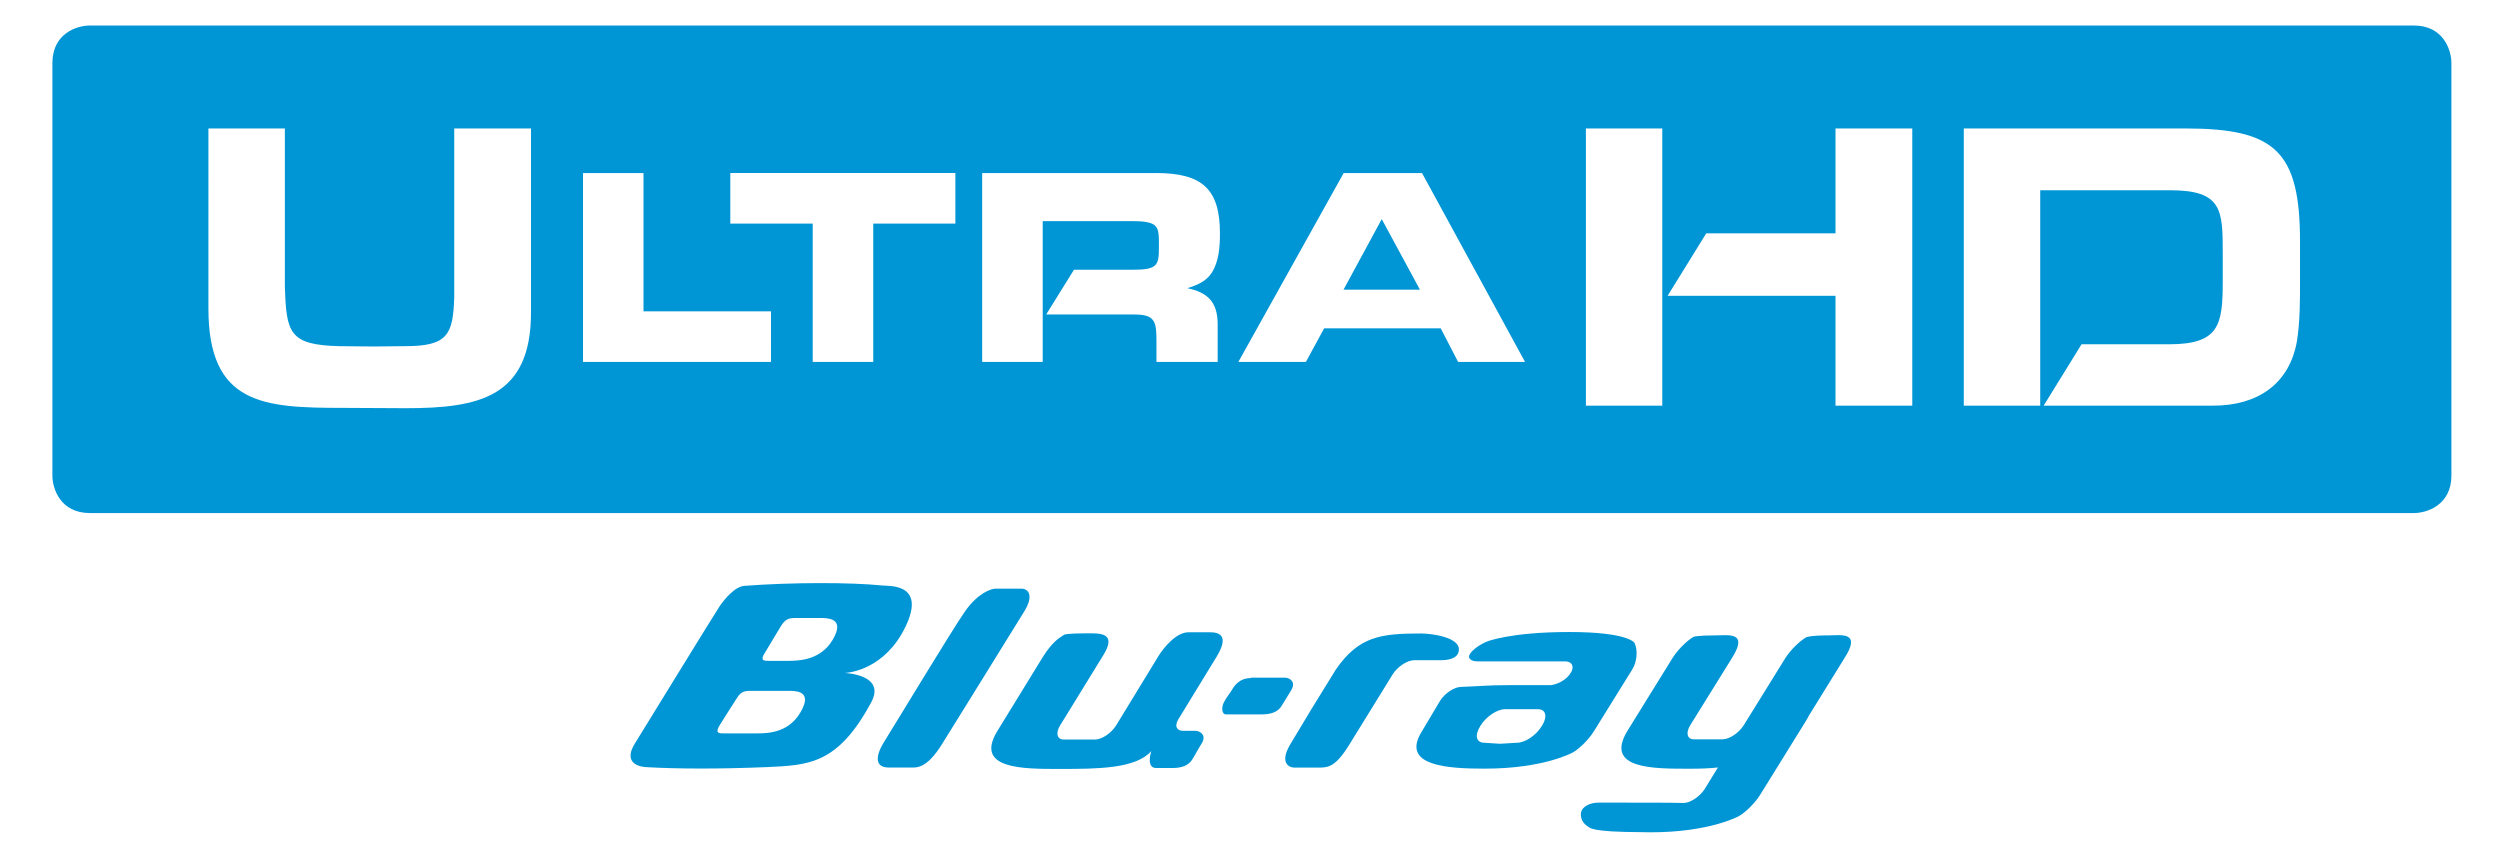 <?xml version="1.0" encoding="UTF-8"?>
<!-- Generator: Adobe Illustrator 15.0.2, SVG Export Plug-In  -->
<!DOCTYPE svg PUBLIC "-//W3C//DTD SVG 1.1//EN" "http://www.w3.org/Graphics/SVG/1.1/DTD/svg11.dtd">
<svg version="1.1" xmlns="http://www.w3.org/2000/svg" xmlns:xlink="http://www.w3.org/1999/xlink" xmlns:a="http://ns.adobe.com/AdobeSVGViewerExtensions/3.0/" x="0px" y="0px" width="191px" height="66px" viewBox="-4.002 -1.949 191 66" enable-background="new -4.002 -1.949 191 66" xml:space="preserve">
<defs>
</defs>
<path fill="#0096D6" d="M74.031,43.023h-1.968c-0.337,0-1.362,0.33-2.353,1.757  c-1.002,1.443-5.328,8.609-6.157,9.933c-0.832,1.337-0.545,1.976,0.33,1.976h1.938  c0.948,0,1.707-1.091,2.125-1.752c0.408-0.665,5.579-8.977,6.324-10.205  C75.013,43.512,74.539,43.023,74.031,43.023"/>
<path fill="#0096D6" d="M60.546,49.466L60.546,49.466c0.332-0.02,3.066-0.271,4.635-3.542  c1.605-3.347-1.286-3.083-1.818-3.145c-2.414-0.249-6.956-0.236-10.41,0.025  c-0.761,0-1.552,0.958-1.968,1.552c-0.396,0.598-5.675,9.185-6.472,10.481  c-0.799,1.27-0.068,1.762,0.845,1.823c2.394,0.137,5.521,0.149,9.167,0  c3.243-0.147,5.48-0.19,8.041-4.966C63.695,49.581,60.546,49.466,60.546,49.466   M57.312,52.178c-0.887,1.851-2.574,1.904-3.469,1.904h-2.562  c-0.332,0-0.692,0-0.289-0.642c0.411-0.642,1.03-1.648,1.321-2.08  c0.281-0.44,0.522-0.529,1.03-0.529h2.787  C56.673,50.831,57.987,50.772,57.312,52.178 M59.772,46.639  c-0.888,1.851-2.683,1.902-3.591,1.902h-1.456c-0.337,0-0.697,0-0.282-0.631  c0.406-0.654,0.987-1.661,1.261-2.097c0.292-0.431,0.54-0.548,1.042-0.548  h1.851C59.154,45.265,60.449,45.242,59.772,46.639"/>
<path fill="#0096D6" d="M94.164,49.824h-2.635l0.051,0.03  c-0.971,0-1.339,0.694-1.512,0.983c-0.172,0.274-0.332,0.437-0.558,0.857  c-0.221,0.432-0.16,0.936,0.145,0.936h2.774c0.743,0,1.238-0.23,1.486-0.654  c0.249-0.402,0.368-0.605,0.74-1.204C95.018,50.164,94.557,49.824,94.164,49.824"/>
<path fill="#0096D6" d="M117.77,53.922l2.937-4.732c0.365-0.588,0.434-1.491,0.167-2.019  c0,0-0.439-0.834-4.985-0.834c-4.506,0-6.276,0.723-6.276,0.723  c-0.533,0.208-1.124,0.639-1.313,0.958c-0.206,0.317,0.066,0.563,0.591,0.563  h6.7c0.525,0,0.725,0.436,0.388,0.91c-0.542,0.814-1.503,0.906-1.503,0.906  h-3.236c-1.623,0-2.133,0.081-3.604,0.132c-0.527,0-1.252,0.481-1.625,1.075  l-1.377,2.317c-1.671,2.657,1.978,2.855,4.8,2.855  c4.547,0,6.738-1.242,6.738-1.242C116.687,55.24,117.404,54.516,117.77,53.922   M113.819,53.479l-0.056,0.083c-0.418,0.68-1.261,1.235-1.861,1.235L110.578,54.875  l-1.182-0.078c-0.604,0-0.748-0.556-0.327-1.235l0.048-0.083  c0.429-0.692,1.268-1.245,1.864-1.245h2.513  C114.103,52.233,114.242,52.786,113.819,53.479"/>
<path fill="#0096D6" d="M107.451,47.768c0.155-1.042-2.13-1.319-2.86-1.319  c-3.066,0-4.772,0.195-6.54,2.762c-1.303,2.089-2.594,4.214-3.494,5.736  c-0.809,1.39-0.082,1.75,0.337,1.75h1.854c0.728,0,1.291-0.059,2.333-1.75l3.312-5.366  c0.37-0.596,1.119-1.09,1.648-1.09h2.064  C106.391,48.49,107.365,48.46,107.451,47.768"/>
<path fill="#0096D6" d="M88.952,48.216c0.997-1.643,0.163-1.861-0.525-1.861h-1.623  c-0.981,0-1.958,1.253-2.325,1.861c-1.499,2.465-3.205,5.25-3.205,5.25  c-0.371,0.601-1.098,1.085-1.621,1.085h-2.371c-0.525,0-0.659-0.484-0.287-1.085  l3.244-5.275c1.174-1.836-0.221-1.755-1.197-1.755  c-1.542,0-1.732,0.102-1.732,0.102c-0.51,0.312-0.933,0.621-1.607,1.653  l-3.538,5.761c-1.702,2.866,1.993,2.846,4.785,2.846  c2.903,0,5.817-0.013,7.009-1.364c0,0-0.436,1.293,0.365,1.293h1.273  c0.746,0,1.238-0.238,1.491-0.654c0.256-0.4,0.353-0.639,0.725-1.234  c0.375-0.606-0.106-0.956-0.502-0.956h-0.956c-0.35,0-0.685-0.27-0.34-0.865  L88.952,48.216z"/>
<path fill="#0096D6" d="M135.769,46.593c-1.506,0-1.77,0.142-1.77,0.142  c-0.515,0.289-1.238,1.012-1.61,1.608l-3.17,5.117  c-0.373,0.589-1.101,1.075-1.623,1.075h-2.176c-0.525,0-0.649-0.486-0.289-1.075  l3.177-5.117c1.293-2.044-0.233-1.75-1.205-1.75c-1.526,0-1.732,0.117-1.732,0.117  c-0.512,0.302-1.245,1.037-1.605,1.633l-3.458,5.588  c-1.714,2.879,2,2.851,4.772,2.851c0.799,0,1.516-0.021,2.168-0.097  l-1.007,1.639c-0.378,0.588-1.105,1.075-1.62,1.075l-1.187-0.021l-5.262-0.01  c-0.728,0-1.313,0.31-1.39,0.794c-0.061,0.494,0.236,0.839,0.466,0.986  c0.239,0.14,0.122,0.469,4.283,0.481c0.19,0,0.385,0.01,0.573,0.01  c4.537,0,6.74-1.234,6.74-1.234c0.532-0.297,1.252-1.027,1.62-1.615  l3.464-5.589c0.119-0.193,0.205-0.353,0.279-0.492l2.701-4.367  C138.256,46.274,136.598,46.593,135.769,46.593"/>
<polygon fill="#0096D6" points="98.642,20.184 104.482,20.184 101.563,14.792 "/>
<path fill="#0096D6" d="M180.413,0H2.871C1.876,0,0,0.597,0,2.874v31.507  c0,0.991,0.599,2.868,2.871,2.868h177.542c0.989,0,2.873-0.601,2.873-2.868V2.874  C183.286,1.879,182.682,0,180.413,0 M36.567,20.781v1.127  c0,6.47-3.916,7.33-9.573,7.33c-1.585,0-3.193-0.025-4.777-0.025  c-6.096,0-10.296-0.237-10.296-7.599V7.865h5.84v12.031  c0.111,3.591,0.317,4.51,4.169,4.602l2.617,0.025l2.414-0.025  c3.282,0,3.652-0.917,3.741-3.771v-0.719V7.865h5.865V20.781z M54.903,25.702h-14.363  V11.271h4.62v10.566h9.743V25.702z M68.988,15.134h-6.274v10.568h-4.625V15.134  h-6.296V11.269H68.988V15.134z M89.028,22.825v2.876h-4.676v-1.519  c0-1.563-0.083-2.104-1.701-2.104h-6.725l2.123-3.417h4.476  c1.912,0,2.014-0.335,2.014-1.737v-0.473c-0.018-0.776-0.061-1.189-0.723-1.384  c-0.39-0.106-0.862-0.119-1.184-0.119h-6.971v10.753h-4.625V11.271h13.29  c3.558,0,4.876,1.254,4.876,4.623c0,1.036-0.076,2.116-0.619,2.986  c-0.444,0.688-1.154,0.964-1.874,1.189C88.159,20.37,89.028,21.033,89.028,22.825   M107.398,25.702l-1.329-2.566h-8.906l-1.395,2.566h-5.16l8.046-14.43h5.987  l0.045,0.084l7.826,14.346H107.398z M122.996,29.042h-5.835V7.867h5.835V29.042z   M142.096,29.042h-5.865v-8.394h-12.826l2.949-4.768h9.877v-8.016h5.865V29.042z   M171.719,19.574c0,1.495,0,3.048-0.23,4.518c-0.581,3.339-3.056,4.95-6.393,4.95  h-12.963l2.896-4.688h6.674c3.86,0,4.113-1.475,4.113-4.834v-2.161  c0-3.277-0.051-4.773-4.021-4.773h-9.923v16.456h-5.84V7.865h16.911  c6.847,0,8.776,1.702,8.776,8.632V19.574z"/>
<polygon display="none" fill="#0096D6" points="187.655,0.349 185.984,0.349 185.984,0.001   189.886,0.001 189.886,0.349 188.215,0.349 188.215,3.096 187.655,3.096 "/>
</svg>